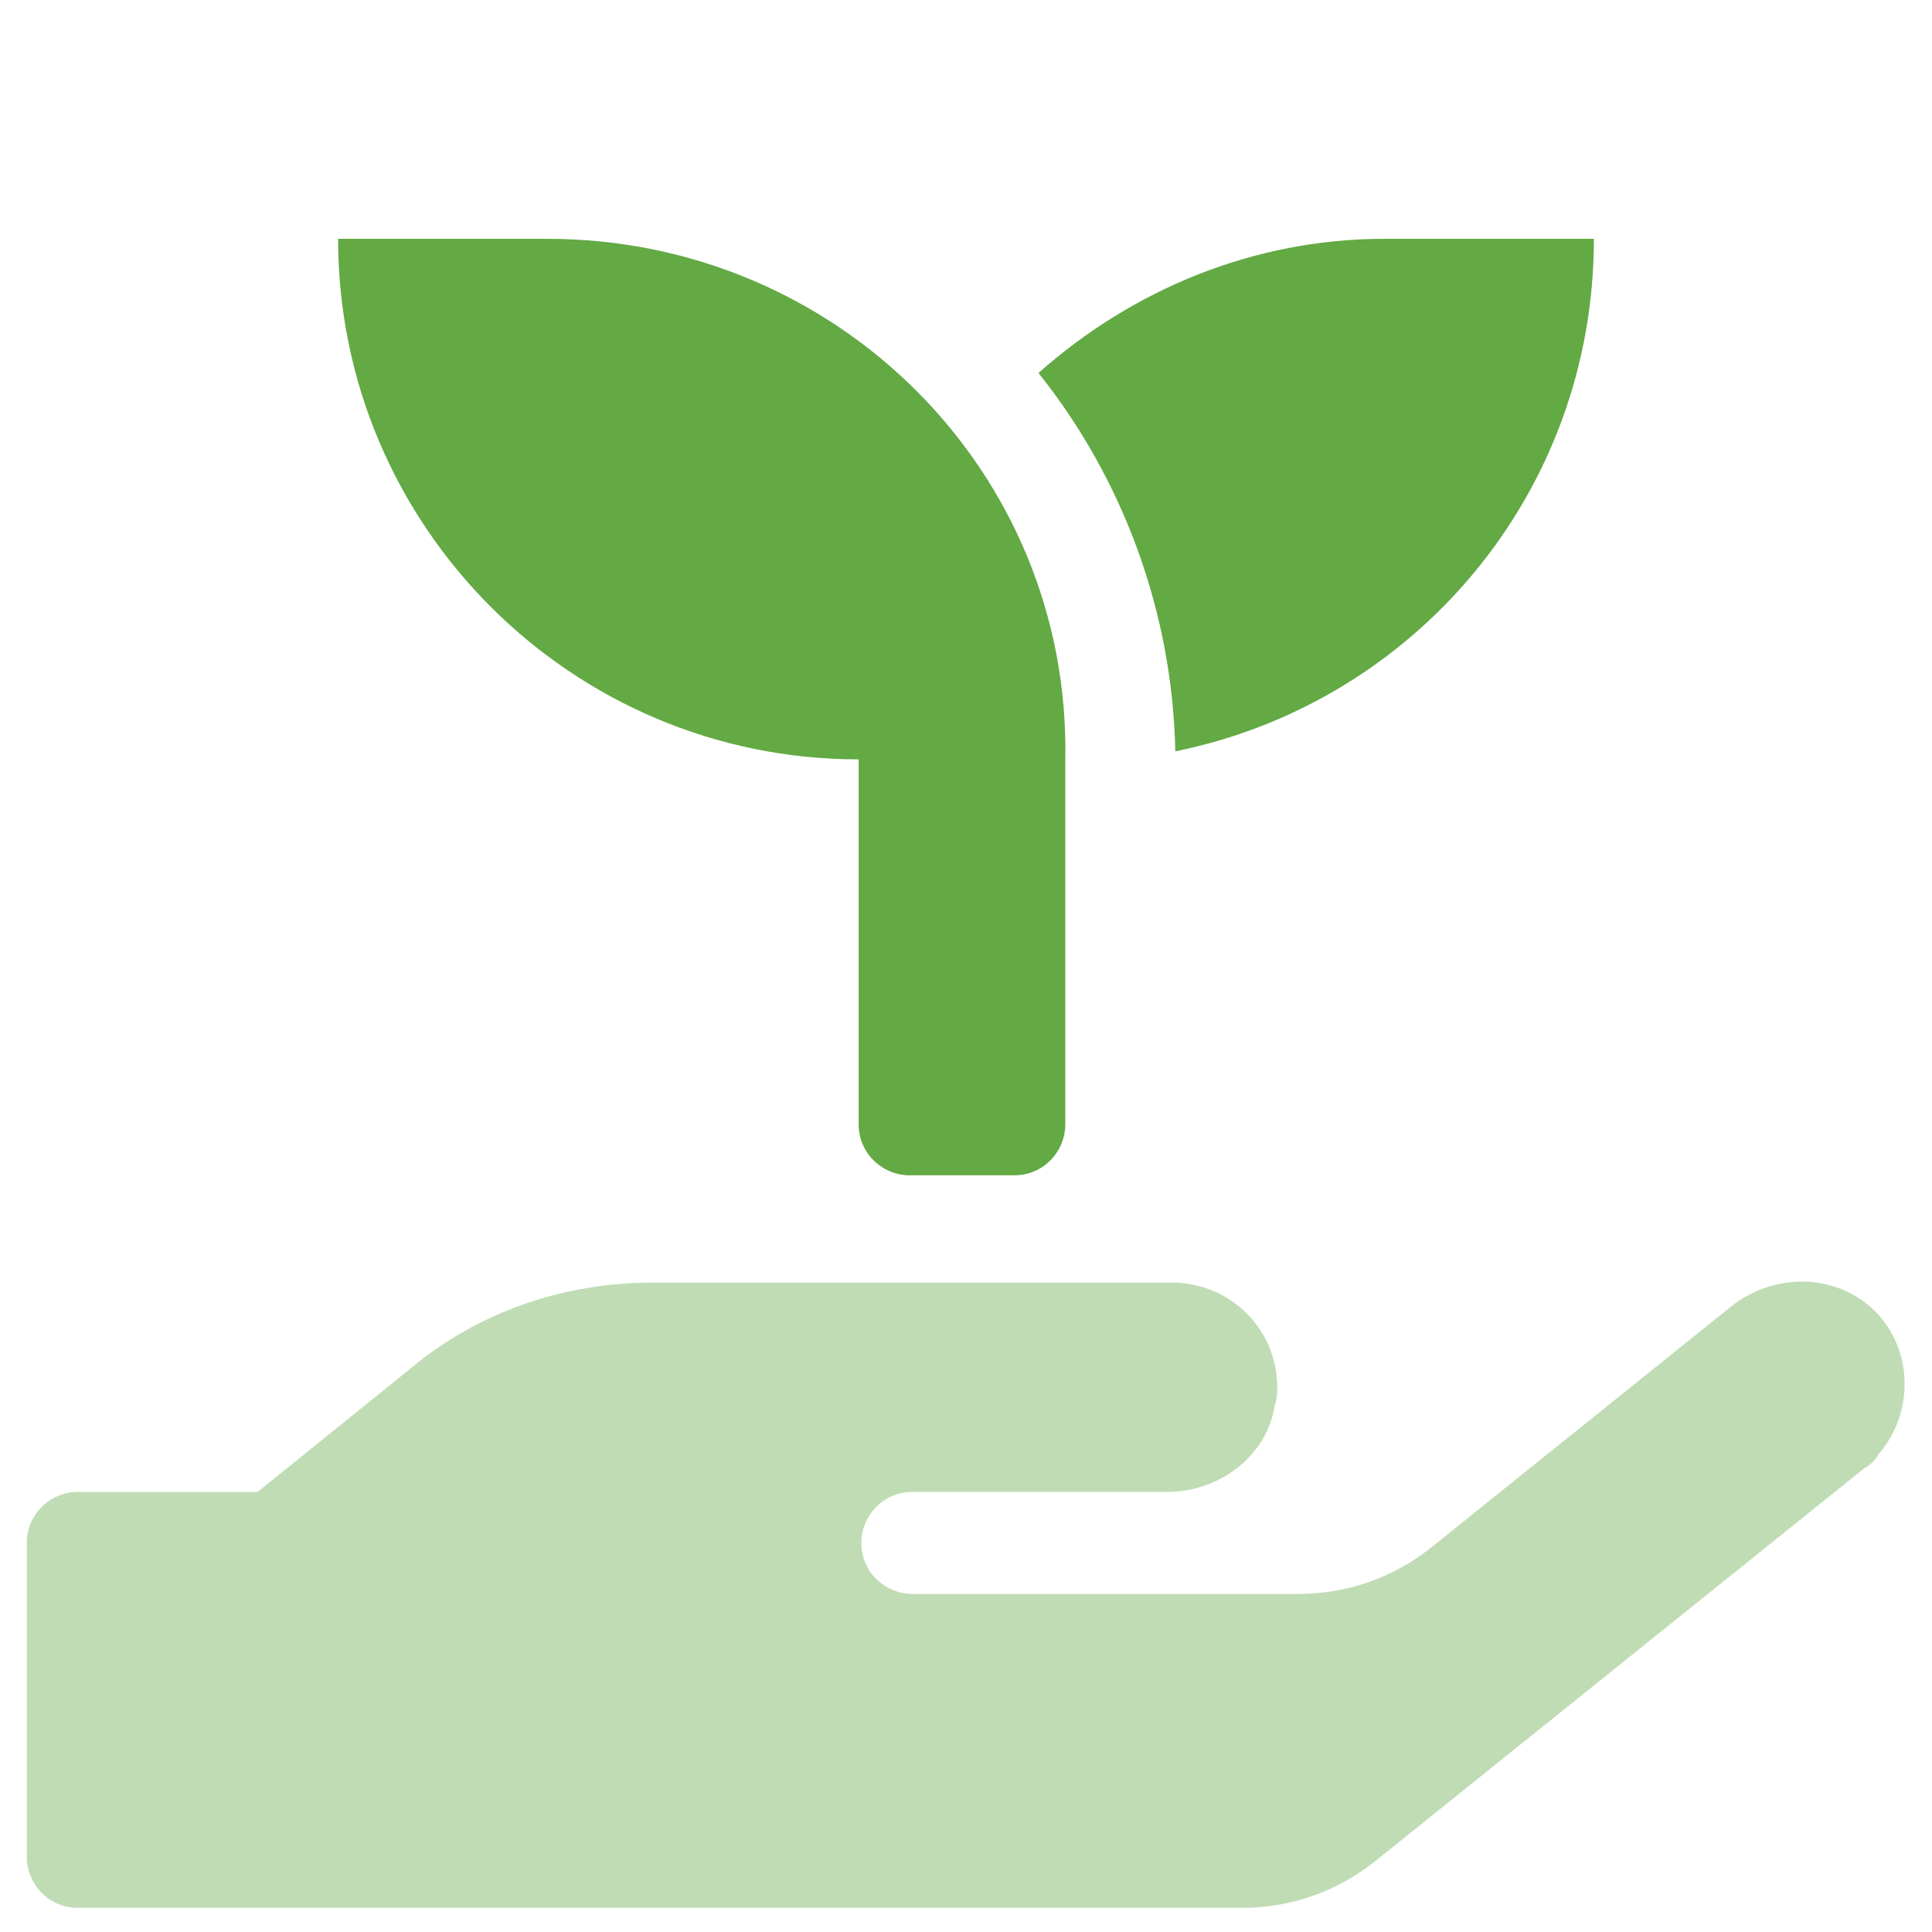 <svg enable-background="new 0 0 72 72" viewBox="0 0 72 72" xmlns="http://www.w3.org/2000/svg"><g fill="#63a944"><path d="m69.5 54.7-18.3 14.7c-1.4 1.1-3.1 1.7-4.9 1.7h-43.4c-1.1 0-1.9-.9-1.9-1.9v-11.7c0-1.1.9-1.9 1.9-1.9h6.7l5.7-4.6c2.5-2.1 5.7-3.2 9-3.2h19.4c2.1 0 3.9 1.7 3.9 3.9 0 .2 0 .4-.1.7-.3 1.9-2.1 3.2-4 3.2h-9.5c-1.1 0-1.9.9-1.9 1.9 0 1.1.9 1.9 1.9 1.9h14.4c1.8 0 3.5-.6 4.9-1.7l11.2-9c1.5-1.2 3.7-1.3 5.2 0 1.6 1.4 1.7 3.9.3 5.5-.1.2-.3.4-.5.5z" opacity=".4"/><path d="m20.4 8.9h-7.8c0 10.7 8.7 19.4 19.4 19.4v13.6c0 1.1.9 1.9 1.9 1.9h3.9c1.1 0 1.9-.9 1.9-1.9v-13.6c.2-10.7-8.5-19.4-19.3-19.4zm31.2 0c-4.9 0-9.4 1.9-12.9 5 3.2 4 5 9 5.1 14.1 8.9-1.8 15.6-9.6 15.6-19.1z"/></g></svg>